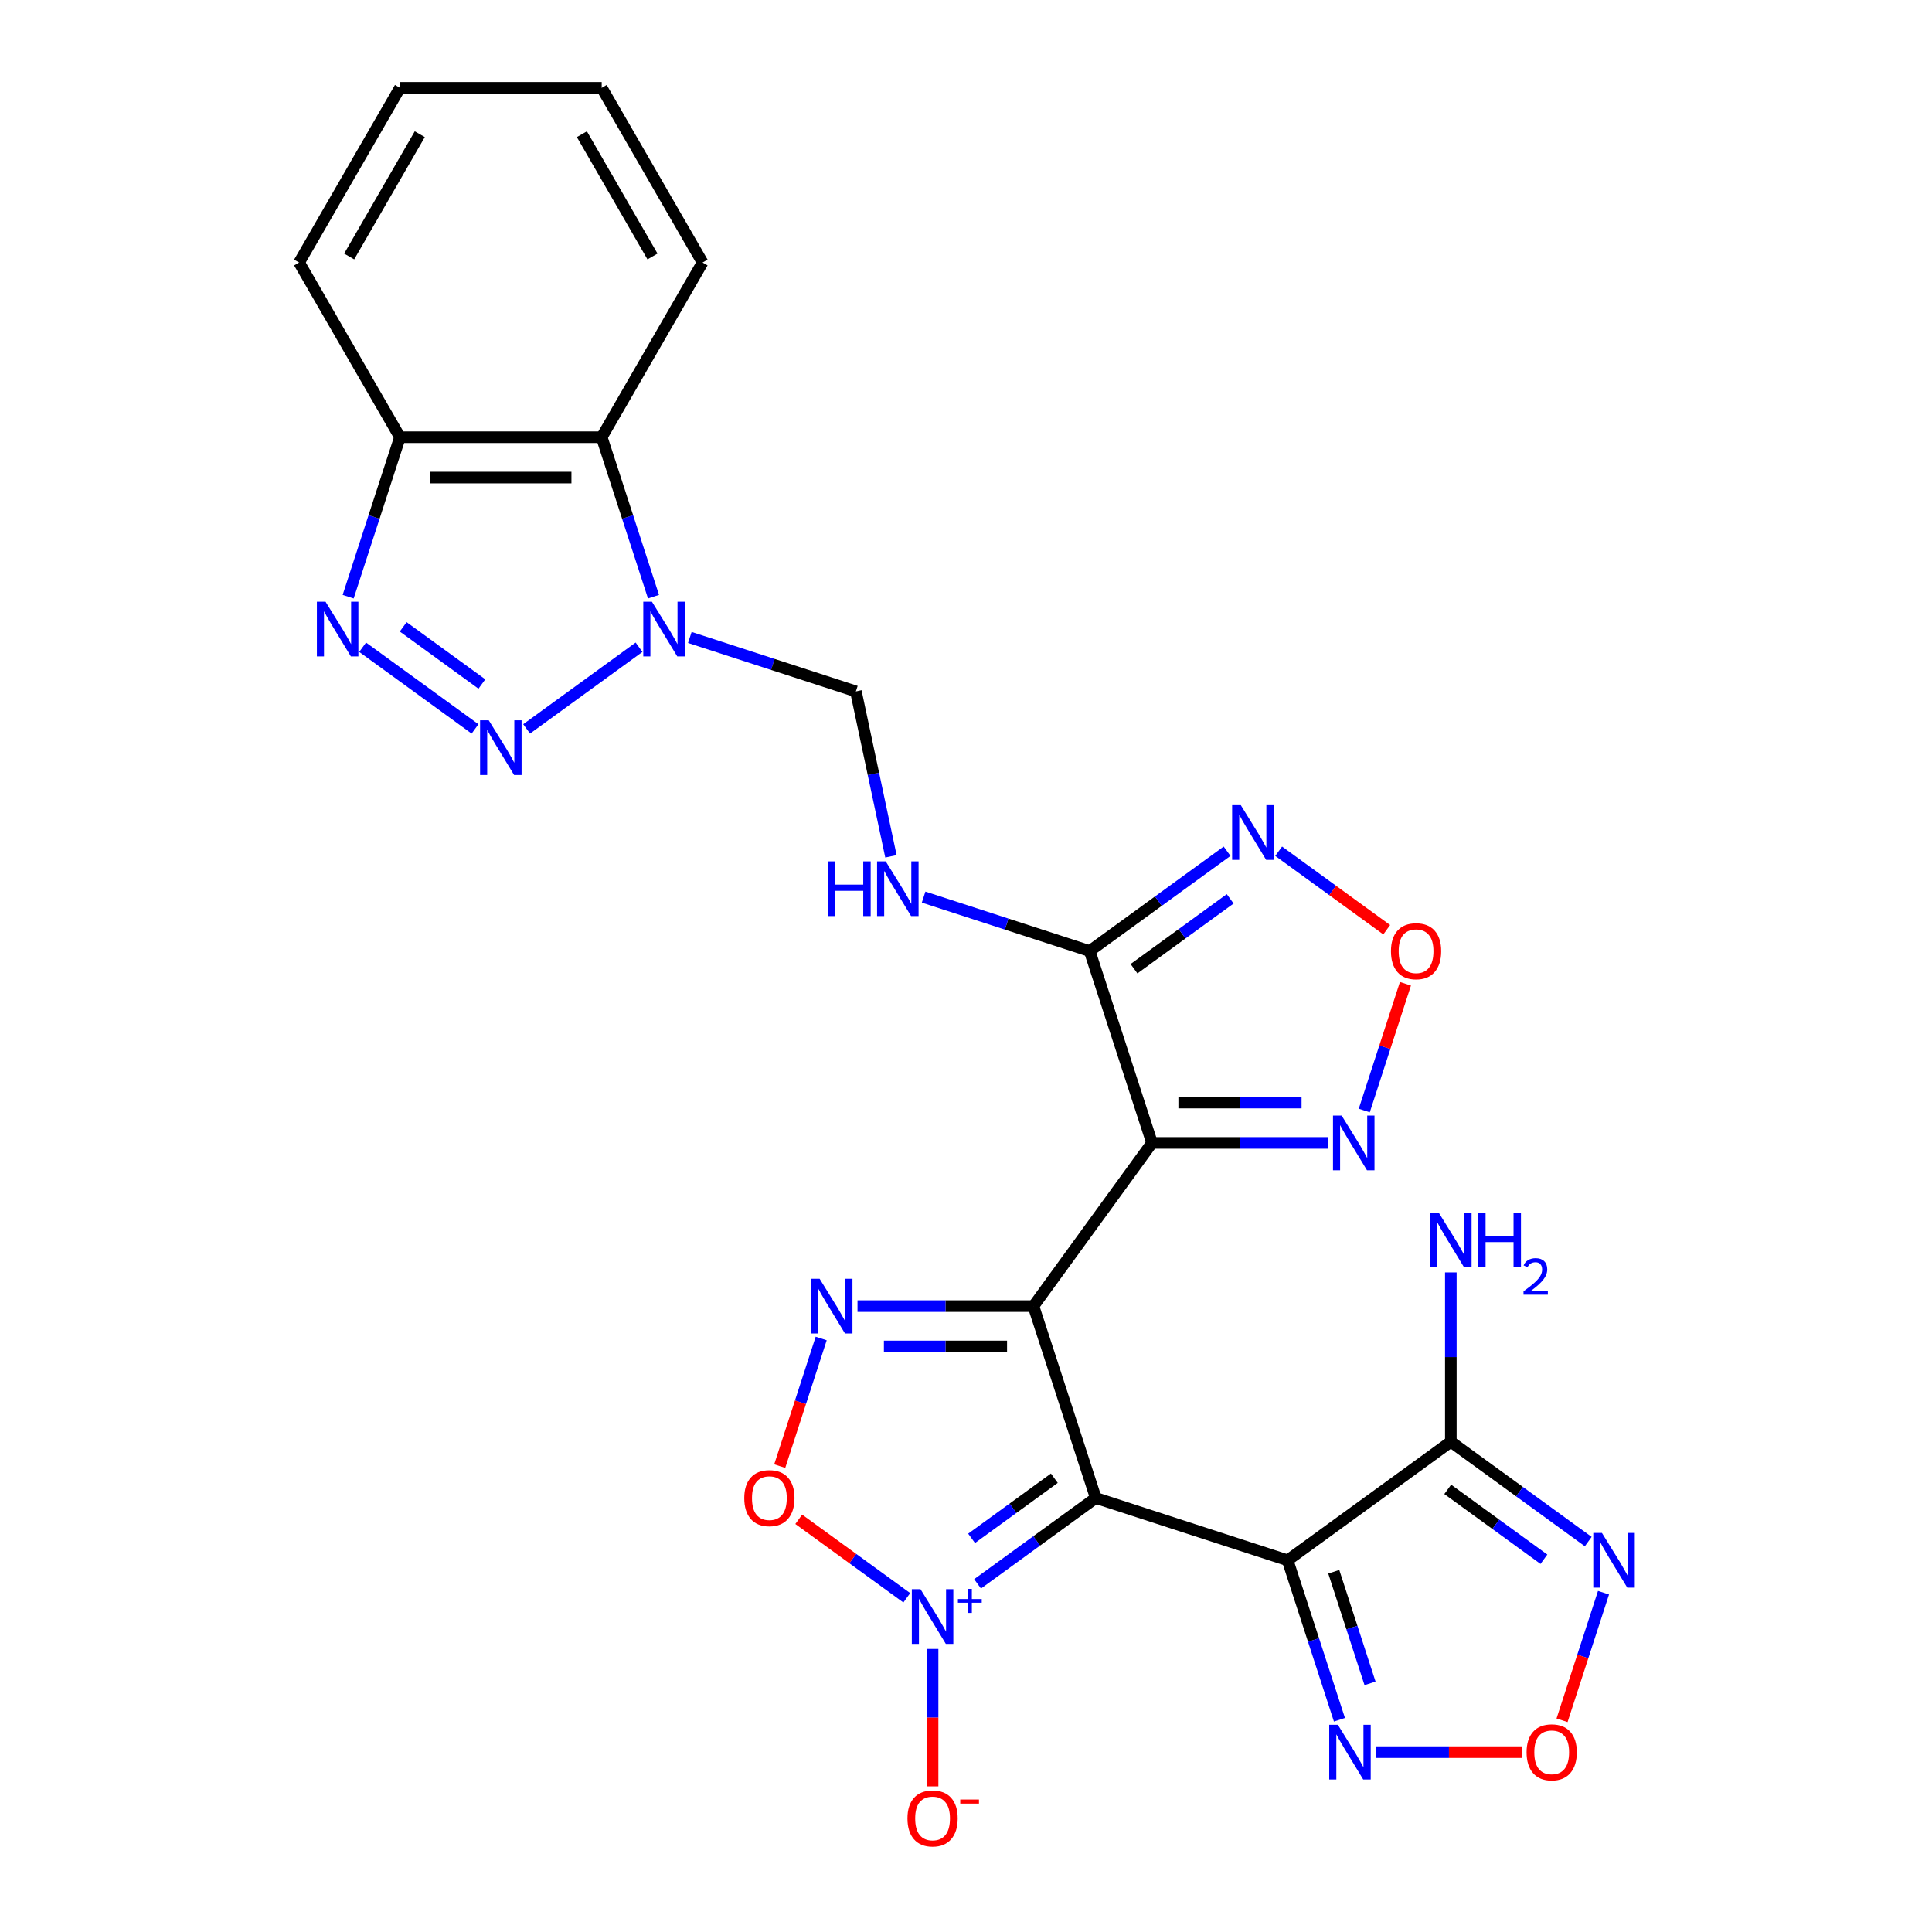 <?xml version='1.0' encoding='iso-8859-1'?>
<svg version='1.1' baseProfile='full'
              xmlns='http://www.w3.org/2000/svg'
                      xmlns:rdkit='http://www.rdkit.org/xml'
                      xmlns:xlink='http://www.w3.org/1999/xlink'
                  xml:space='preserve'
width='1000px' height='1000px' viewBox='0 0 1000 1000'>
<!-- END OF HEADER -->
<rect style='opacity:1.0;fill:#FFFFFF;stroke:none' width='1000' height='1000' x='0' y='0'> </rect>
<path class='bond-0' d='M 534.909,676.042 L 567.175,775.345' style='fill:none;fill-rule:evenodd;stroke:#000000;stroke-width:6px;stroke-linecap:butt;stroke-linejoin:miter;stroke-opacity:1' />
<path class='bond-2' d='M 534.909,676.042 L 596.282,591.57' style='fill:none;fill-rule:evenodd;stroke:#000000;stroke-width:6px;stroke-linecap:butt;stroke-linejoin:miter;stroke-opacity:1' />
<path class='bond-4' d='M 534.909,676.042 L 489.378,676.042' style='fill:none;fill-rule:evenodd;stroke:#000000;stroke-width:6px;stroke-linecap:butt;stroke-linejoin:miter;stroke-opacity:1' />
<path class='bond-4' d='M 489.378,676.042 L 443.847,676.042' style='fill:none;fill-rule:evenodd;stroke:#0000FF;stroke-width:6px;stroke-linecap:butt;stroke-linejoin:miter;stroke-opacity:1' />
<path class='bond-4' d='M 521.25,696.925 L 489.378,696.925' style='fill:none;fill-rule:evenodd;stroke:#000000;stroke-width:6px;stroke-linecap:butt;stroke-linejoin:miter;stroke-opacity:1' />
<path class='bond-4' d='M 489.378,696.925 L 457.506,696.925' style='fill:none;fill-rule:evenodd;stroke:#0000FF;stroke-width:6px;stroke-linecap:butt;stroke-linejoin:miter;stroke-opacity:1' />
<path class='bond-1' d='M 567.175,775.345 L 536.582,797.571' style='fill:none;fill-rule:evenodd;stroke:#000000;stroke-width:6px;stroke-linecap:butt;stroke-linejoin:miter;stroke-opacity:1' />
<path class='bond-1' d='M 536.582,797.571 L 505.99,819.798' style='fill:none;fill-rule:evenodd;stroke:#0000FF;stroke-width:6px;stroke-linecap:butt;stroke-linejoin:miter;stroke-opacity:1' />
<path class='bond-1' d='M 545.722,765.118 L 524.308,780.677' style='fill:none;fill-rule:evenodd;stroke:#000000;stroke-width:6px;stroke-linecap:butt;stroke-linejoin:miter;stroke-opacity:1' />
<path class='bond-1' d='M 524.308,780.677 L 502.893,796.236' style='fill:none;fill-rule:evenodd;stroke:#0000FF;stroke-width:6px;stroke-linecap:butt;stroke-linejoin:miter;stroke-opacity:1' />
<path class='bond-3' d='M 567.175,775.345 L 666.477,807.61' style='fill:none;fill-rule:evenodd;stroke:#000000;stroke-width:6px;stroke-linecap:butt;stroke-linejoin:miter;stroke-opacity:1' />
<path class='bond-21' d='M 482.703,853.488 L 482.703,889.053' style='fill:none;fill-rule:evenodd;stroke:#0000FF;stroke-width:6px;stroke-linecap:butt;stroke-linejoin:miter;stroke-opacity:1' />
<path class='bond-21' d='M 482.703,889.053 L 482.703,924.619' style='fill:none;fill-rule:evenodd;stroke:#FF0000;stroke-width:6px;stroke-linecap:butt;stroke-linejoin:miter;stroke-opacity:1' />
<path class='bond-27' d='M 469.352,827.018 L 441.391,806.702' style='fill:none;fill-rule:evenodd;stroke:#0000FF;stroke-width:6px;stroke-linecap:butt;stroke-linejoin:miter;stroke-opacity:1' />
<path class='bond-27' d='M 441.391,806.702 L 413.429,786.387' style='fill:none;fill-rule:evenodd;stroke:#FF0000;stroke-width:6px;stroke-linecap:butt;stroke-linejoin:miter;stroke-opacity:1' />
<path class='bond-8' d='M 596.282,591.57 L 564.016,492.268' style='fill:none;fill-rule:evenodd;stroke:#000000;stroke-width:6px;stroke-linecap:butt;stroke-linejoin:miter;stroke-opacity:1' />
<path class='bond-13' d='M 596.282,591.57 L 641.813,591.57' style='fill:none;fill-rule:evenodd;stroke:#000000;stroke-width:6px;stroke-linecap:butt;stroke-linejoin:miter;stroke-opacity:1' />
<path class='bond-13' d='M 641.813,591.57 L 687.344,591.57' style='fill:none;fill-rule:evenodd;stroke:#0000FF;stroke-width:6px;stroke-linecap:butt;stroke-linejoin:miter;stroke-opacity:1' />
<path class='bond-13' d='M 609.941,570.688 L 641.813,570.688' style='fill:none;fill-rule:evenodd;stroke:#000000;stroke-width:6px;stroke-linecap:butt;stroke-linejoin:miter;stroke-opacity:1' />
<path class='bond-13' d='M 641.813,570.688 L 673.685,570.688' style='fill:none;fill-rule:evenodd;stroke:#0000FF;stroke-width:6px;stroke-linecap:butt;stroke-linejoin:miter;stroke-opacity:1' />
<path class='bond-9' d='M 666.477,807.61 L 750.949,746.238' style='fill:none;fill-rule:evenodd;stroke:#000000;stroke-width:6px;stroke-linecap:butt;stroke-linejoin:miter;stroke-opacity:1' />
<path class='bond-14' d='M 666.477,807.61 L 679.885,848.876' style='fill:none;fill-rule:evenodd;stroke:#000000;stroke-width:6px;stroke-linecap:butt;stroke-linejoin:miter;stroke-opacity:1' />
<path class='bond-14' d='M 679.885,848.876 L 693.294,890.142' style='fill:none;fill-rule:evenodd;stroke:#0000FF;stroke-width:6px;stroke-linecap:butt;stroke-linejoin:miter;stroke-opacity:1' />
<path class='bond-14' d='M 690.36,813.537 L 699.746,842.423' style='fill:none;fill-rule:evenodd;stroke:#000000;stroke-width:6px;stroke-linecap:butt;stroke-linejoin:miter;stroke-opacity:1' />
<path class='bond-14' d='M 699.746,842.423 L 709.132,871.31' style='fill:none;fill-rule:evenodd;stroke:#0000FF;stroke-width:6px;stroke-linecap:butt;stroke-linejoin:miter;stroke-opacity:1' />
<path class='bond-6' d='M 425.047,692.813 L 414.318,725.834' style='fill:none;fill-rule:evenodd;stroke:#0000FF;stroke-width:6px;stroke-linecap:butt;stroke-linejoin:miter;stroke-opacity:1' />
<path class='bond-6' d='M 414.318,725.834 L 403.589,758.855' style='fill:none;fill-rule:evenodd;stroke:#FF0000;stroke-width:6px;stroke-linecap:butt;stroke-linejoin:miter;stroke-opacity:1' />
<path class='bond-5' d='M 272.581,377.279 L 330.765,335.006' style='fill:none;fill-rule:evenodd;stroke:#0000FF;stroke-width:6px;stroke-linecap:butt;stroke-linejoin:miter;stroke-opacity:1' />
<path class='bond-10' d='M 245.88,377.279 L 187.696,335.006' style='fill:none;fill-rule:evenodd;stroke:#0000FF;stroke-width:6px;stroke-linecap:butt;stroke-linejoin:miter;stroke-opacity:1' />
<path class='bond-10' d='M 249.427,354.043 L 208.698,324.452' style='fill:none;fill-rule:evenodd;stroke:#0000FF;stroke-width:6px;stroke-linecap:butt;stroke-linejoin:miter;stroke-opacity:1' />
<path class='bond-7' d='M 357.053,329.943 L 400.029,343.907' style='fill:none;fill-rule:evenodd;stroke:#0000FF;stroke-width:6px;stroke-linecap:butt;stroke-linejoin:miter;stroke-opacity:1' />
<path class='bond-7' d='M 400.029,343.907 L 443.005,357.871' style='fill:none;fill-rule:evenodd;stroke:#000000;stroke-width:6px;stroke-linecap:butt;stroke-linejoin:miter;stroke-opacity:1' />
<path class='bond-17' d='M 338.253,308.835 L 324.845,267.569' style='fill:none;fill-rule:evenodd;stroke:#0000FF;stroke-width:6px;stroke-linecap:butt;stroke-linejoin:miter;stroke-opacity:1' />
<path class='bond-17' d='M 324.845,267.569 L 311.437,226.303' style='fill:none;fill-rule:evenodd;stroke:#000000;stroke-width:6px;stroke-linecap:butt;stroke-linejoin:miter;stroke-opacity:1' />
<path class='bond-11' d='M 564.016,492.268 L 599.577,466.431' style='fill:none;fill-rule:evenodd;stroke:#000000;stroke-width:6px;stroke-linecap:butt;stroke-linejoin:miter;stroke-opacity:1' />
<path class='bond-11' d='M 599.577,466.431 L 635.138,440.595' style='fill:none;fill-rule:evenodd;stroke:#0000FF;stroke-width:6px;stroke-linecap:butt;stroke-linejoin:miter;stroke-opacity:1' />
<path class='bond-11' d='M 586.959,501.411 L 611.851,483.326' style='fill:none;fill-rule:evenodd;stroke:#000000;stroke-width:6px;stroke-linecap:butt;stroke-linejoin:miter;stroke-opacity:1' />
<path class='bond-11' d='M 611.851,483.326 L 636.744,465.24' style='fill:none;fill-rule:evenodd;stroke:#0000FF;stroke-width:6px;stroke-linecap:butt;stroke-linejoin:miter;stroke-opacity:1' />
<path class='bond-18' d='M 564.016,492.268 L 521.04,478.304' style='fill:none;fill-rule:evenodd;stroke:#000000;stroke-width:6px;stroke-linecap:butt;stroke-linejoin:miter;stroke-opacity:1' />
<path class='bond-18' d='M 521.04,478.304 L 478.064,464.34' style='fill:none;fill-rule:evenodd;stroke:#0000FF;stroke-width:6px;stroke-linecap:butt;stroke-linejoin:miter;stroke-opacity:1' />
<path class='bond-12' d='M 750.949,746.238 L 786.51,772.074' style='fill:none;fill-rule:evenodd;stroke:#000000;stroke-width:6px;stroke-linecap:butt;stroke-linejoin:miter;stroke-opacity:1' />
<path class='bond-12' d='M 786.51,772.074 L 822.071,797.911' style='fill:none;fill-rule:evenodd;stroke:#0000FF;stroke-width:6px;stroke-linecap:butt;stroke-linejoin:miter;stroke-opacity:1' />
<path class='bond-12' d='M 749.343,770.883 L 774.235,788.969' style='fill:none;fill-rule:evenodd;stroke:#000000;stroke-width:6px;stroke-linecap:butt;stroke-linejoin:miter;stroke-opacity:1' />
<path class='bond-12' d='M 774.235,788.969 L 799.128,807.054' style='fill:none;fill-rule:evenodd;stroke:#0000FF;stroke-width:6px;stroke-linecap:butt;stroke-linejoin:miter;stroke-opacity:1' />
<path class='bond-22' d='M 750.949,746.238 L 750.949,702.416' style='fill:none;fill-rule:evenodd;stroke:#000000;stroke-width:6px;stroke-linecap:butt;stroke-linejoin:miter;stroke-opacity:1' />
<path class='bond-22' d='M 750.949,702.416 L 750.949,658.595' style='fill:none;fill-rule:evenodd;stroke:#0000FF;stroke-width:6px;stroke-linecap:butt;stroke-linejoin:miter;stroke-opacity:1' />
<path class='bond-30' d='M 180.208,308.835 L 193.616,267.569' style='fill:none;fill-rule:evenodd;stroke:#0000FF;stroke-width:6px;stroke-linecap:butt;stroke-linejoin:miter;stroke-opacity:1' />
<path class='bond-30' d='M 193.616,267.569 L 207.024,226.303' style='fill:none;fill-rule:evenodd;stroke:#000000;stroke-width:6px;stroke-linecap:butt;stroke-linejoin:miter;stroke-opacity:1' />
<path class='bond-28' d='M 661.838,440.595 L 689.8,460.91' style='fill:none;fill-rule:evenodd;stroke:#0000FF;stroke-width:6px;stroke-linecap:butt;stroke-linejoin:miter;stroke-opacity:1' />
<path class='bond-28' d='M 689.8,460.91 L 717.762,481.226' style='fill:none;fill-rule:evenodd;stroke:#FF0000;stroke-width:6px;stroke-linecap:butt;stroke-linejoin:miter;stroke-opacity:1' />
<path class='bond-29' d='M 829.972,824.381 L 819.243,857.402' style='fill:none;fill-rule:evenodd;stroke:#0000FF;stroke-width:6px;stroke-linecap:butt;stroke-linejoin:miter;stroke-opacity:1' />
<path class='bond-29' d='M 819.243,857.402 L 808.513,890.423' style='fill:none;fill-rule:evenodd;stroke:#FF0000;stroke-width:6px;stroke-linecap:butt;stroke-linejoin:miter;stroke-opacity:1' />
<path class='bond-16' d='M 706.144,574.8 L 716.801,541.999' style='fill:none;fill-rule:evenodd;stroke:#0000FF;stroke-width:6px;stroke-linecap:butt;stroke-linejoin:miter;stroke-opacity:1' />
<path class='bond-16' d='M 716.801,541.999 L 727.459,509.197' style='fill:none;fill-rule:evenodd;stroke:#FF0000;stroke-width:6px;stroke-linecap:butt;stroke-linejoin:miter;stroke-opacity:1' />
<path class='bond-15' d='M 712.093,906.913 L 749.986,906.913' style='fill:none;fill-rule:evenodd;stroke:#0000FF;stroke-width:6px;stroke-linecap:butt;stroke-linejoin:miter;stroke-opacity:1' />
<path class='bond-15' d='M 749.986,906.913 L 787.879,906.913' style='fill:none;fill-rule:evenodd;stroke:#FF0000;stroke-width:6px;stroke-linecap:butt;stroke-linejoin:miter;stroke-opacity:1' />
<path class='bond-19' d='M 311.437,226.303 L 207.024,226.303' style='fill:none;fill-rule:evenodd;stroke:#000000;stroke-width:6px;stroke-linecap:butt;stroke-linejoin:miter;stroke-opacity:1' />
<path class='bond-19' d='M 295.775,247.186 L 222.686,247.186' style='fill:none;fill-rule:evenodd;stroke:#000000;stroke-width:6px;stroke-linecap:butt;stroke-linejoin:miter;stroke-opacity:1' />
<path class='bond-23' d='M 311.437,226.303 L 363.643,135.879' style='fill:none;fill-rule:evenodd;stroke:#000000;stroke-width:6px;stroke-linecap:butt;stroke-linejoin:miter;stroke-opacity:1' />
<path class='bond-20' d='M 461.149,443.232 L 452.077,400.552' style='fill:none;fill-rule:evenodd;stroke:#0000FF;stroke-width:6px;stroke-linecap:butt;stroke-linejoin:miter;stroke-opacity:1' />
<path class='bond-20' d='M 452.077,400.552 L 443.005,357.871' style='fill:none;fill-rule:evenodd;stroke:#000000;stroke-width:6px;stroke-linecap:butt;stroke-linejoin:miter;stroke-opacity:1' />
<path class='bond-24' d='M 207.024,226.303 L 154.818,135.879' style='fill:none;fill-rule:evenodd;stroke:#000000;stroke-width:6px;stroke-linecap:butt;stroke-linejoin:miter;stroke-opacity:1' />
<path class='bond-25' d='M 363.643,135.879 L 311.437,45.455' style='fill:none;fill-rule:evenodd;stroke:#000000;stroke-width:6px;stroke-linecap:butt;stroke-linejoin:miter;stroke-opacity:1' />
<path class='bond-25' d='M 337.728,132.756 L 301.183,69.46' style='fill:none;fill-rule:evenodd;stroke:#000000;stroke-width:6px;stroke-linecap:butt;stroke-linejoin:miter;stroke-opacity:1' />
<path class='bond-31' d='M 154.818,135.879 L 207.024,45.455' style='fill:none;fill-rule:evenodd;stroke:#000000;stroke-width:6px;stroke-linecap:butt;stroke-linejoin:miter;stroke-opacity:1' />
<path class='bond-31' d='M 180.733,132.756 L 217.278,69.46' style='fill:none;fill-rule:evenodd;stroke:#000000;stroke-width:6px;stroke-linecap:butt;stroke-linejoin:miter;stroke-opacity:1' />
<path class='bond-26' d='M 311.437,45.455 L 207.024,45.455' style='fill:none;fill-rule:evenodd;stroke:#000000;stroke-width:6px;stroke-linecap:butt;stroke-linejoin:miter;stroke-opacity:1' />
<path  class='atom-2' d='M 476.443 822.557
L 485.723 837.557
Q 486.643 839.037, 488.123 841.717
Q 489.603 844.397, 489.683 844.557
L 489.683 822.557
L 493.443 822.557
L 493.443 850.877
L 489.563 850.877
L 479.603 834.477
Q 478.443 832.557, 477.203 830.357
Q 476.003 828.157, 475.643 827.477
L 475.643 850.877
L 471.963 850.877
L 471.963 822.557
L 476.443 822.557
' fill='#0000FF'/>
<path  class='atom-2' d='M 495.819 827.662
L 500.808 827.662
L 500.808 822.408
L 503.026 822.408
L 503.026 827.662
L 508.148 827.662
L 508.148 829.563
L 503.026 829.563
L 503.026 834.843
L 500.808 834.843
L 500.808 829.563
L 495.819 829.563
L 495.819 827.662
' fill='#0000FF'/>
<path  class='atom-5' d='M 424.236 661.882
L 433.516 676.882
Q 434.436 678.362, 435.916 681.042
Q 437.396 683.722, 437.476 683.882
L 437.476 661.882
L 441.236 661.882
L 441.236 690.202
L 437.356 690.202
L 427.396 673.802
Q 426.236 671.882, 424.996 669.682
Q 423.796 667.482, 423.436 666.802
L 423.436 690.202
L 419.756 690.202
L 419.756 661.882
L 424.236 661.882
' fill='#0000FF'/>
<path  class='atom-6' d='M 252.97 372.818
L 262.25 387.818
Q 263.17 389.298, 264.65 391.978
Q 266.13 394.658, 266.21 394.818
L 266.21 372.818
L 269.97 372.818
L 269.97 401.138
L 266.09 401.138
L 256.13 384.738
Q 254.97 382.818, 253.73 380.618
Q 252.53 378.418, 252.17 377.738
L 252.17 401.138
L 248.49 401.138
L 248.49 372.818
L 252.97 372.818
' fill='#0000FF'/>
<path  class='atom-7' d='M 385.231 775.425
Q 385.231 768.625, 388.591 764.825
Q 391.951 761.025, 398.231 761.025
Q 404.511 761.025, 407.871 764.825
Q 411.231 768.625, 411.231 775.425
Q 411.231 782.305, 407.831 786.225
Q 404.431 790.105, 398.231 790.105
Q 391.991 790.105, 388.591 786.225
Q 385.231 782.345, 385.231 775.425
M 398.231 786.905
Q 402.551 786.905, 404.871 784.025
Q 407.231 781.105, 407.231 775.425
Q 407.231 769.865, 404.871 767.065
Q 402.551 764.225, 398.231 764.225
Q 393.911 764.225, 391.551 767.025
Q 389.231 769.825, 389.231 775.425
Q 389.231 781.145, 391.551 784.025
Q 393.911 786.905, 398.231 786.905
' fill='#FF0000'/>
<path  class='atom-8' d='M 337.442 311.446
L 346.722 326.446
Q 347.642 327.926, 349.122 330.606
Q 350.602 333.286, 350.682 333.446
L 350.682 311.446
L 354.442 311.446
L 354.442 339.766
L 350.562 339.766
L 340.602 323.366
Q 339.442 321.446, 338.202 319.246
Q 337.002 317.046, 336.642 316.366
L 336.642 339.766
L 332.962 339.766
L 332.962 311.446
L 337.442 311.446
' fill='#0000FF'/>
<path  class='atom-11' d='M 168.499 311.446
L 177.779 326.446
Q 178.699 327.926, 180.179 330.606
Q 181.659 333.286, 181.739 333.446
L 181.739 311.446
L 185.499 311.446
L 185.499 339.766
L 181.619 339.766
L 171.659 323.366
Q 170.499 321.446, 169.259 319.246
Q 168.059 317.046, 167.699 316.366
L 167.699 339.766
L 164.019 339.766
L 164.019 311.446
L 168.499 311.446
' fill='#0000FF'/>
<path  class='atom-12' d='M 642.228 416.735
L 651.508 431.735
Q 652.428 433.215, 653.908 435.895
Q 655.388 438.575, 655.468 438.735
L 655.468 416.735
L 659.228 416.735
L 659.228 445.055
L 655.348 445.055
L 645.388 428.655
Q 644.228 426.735, 642.988 424.535
Q 641.788 422.335, 641.428 421.655
L 641.428 445.055
L 637.748 445.055
L 637.748 416.735
L 642.228 416.735
' fill='#0000FF'/>
<path  class='atom-13' d='M 829.161 793.45
L 838.441 808.45
Q 839.361 809.93, 840.841 812.61
Q 842.321 815.29, 842.401 815.45
L 842.401 793.45
L 846.161 793.45
L 846.161 821.77
L 842.281 821.77
L 832.321 805.37
Q 831.161 803.45, 829.921 801.25
Q 828.721 799.05, 828.361 798.37
L 828.361 821.77
L 824.681 821.77
L 824.681 793.45
L 829.161 793.45
' fill='#0000FF'/>
<path  class='atom-14' d='M 694.435 577.41
L 703.715 592.41
Q 704.635 593.89, 706.115 596.57
Q 707.595 599.25, 707.675 599.41
L 707.675 577.41
L 711.435 577.41
L 711.435 605.73
L 707.555 605.73
L 697.595 589.33
Q 696.435 587.41, 695.195 585.21
Q 693.995 583.01, 693.635 582.33
L 693.635 605.73
L 689.955 605.73
L 689.955 577.41
L 694.435 577.41
' fill='#0000FF'/>
<path  class='atom-15' d='M 692.483 892.753
L 701.763 907.753
Q 702.683 909.233, 704.163 911.913
Q 705.643 914.593, 705.723 914.753
L 705.723 892.753
L 709.483 892.753
L 709.483 921.073
L 705.603 921.073
L 695.643 904.673
Q 694.483 902.753, 693.243 900.553
Q 692.043 898.353, 691.683 897.673
L 691.683 921.073
L 688.003 921.073
L 688.003 892.753
L 692.483 892.753
' fill='#0000FF'/>
<path  class='atom-16' d='M 790.156 906.993
Q 790.156 900.193, 793.516 896.393
Q 796.876 892.593, 803.156 892.593
Q 809.436 892.593, 812.796 896.393
Q 816.156 900.193, 816.156 906.993
Q 816.156 913.873, 812.756 917.793
Q 809.356 921.673, 803.156 921.673
Q 796.916 921.673, 793.516 917.793
Q 790.156 913.913, 790.156 906.993
M 803.156 918.473
Q 807.476 918.473, 809.796 915.593
Q 812.156 912.673, 812.156 906.993
Q 812.156 901.433, 809.796 898.633
Q 807.476 895.793, 803.156 895.793
Q 798.836 895.793, 796.476 898.593
Q 794.156 901.393, 794.156 906.993
Q 794.156 912.713, 796.476 915.593
Q 798.836 918.473, 803.156 918.473
' fill='#FF0000'/>
<path  class='atom-17' d='M 719.96 492.348
Q 719.96 485.548, 723.32 481.748
Q 726.68 477.948, 732.96 477.948
Q 739.24 477.948, 742.6 481.748
Q 745.96 485.548, 745.96 492.348
Q 745.96 499.228, 742.56 503.148
Q 739.16 507.028, 732.96 507.028
Q 726.72 507.028, 723.32 503.148
Q 719.96 499.268, 719.96 492.348
M 732.96 503.828
Q 737.28 503.828, 739.6 500.948
Q 741.96 498.028, 741.96 492.348
Q 741.96 486.788, 739.6 483.988
Q 737.28 481.148, 732.96 481.148
Q 728.64 481.148, 726.28 483.948
Q 723.96 486.748, 723.96 492.348
Q 723.96 498.068, 726.28 500.948
Q 728.64 503.828, 732.96 503.828
' fill='#FF0000'/>
<path  class='atom-19' d='M 428.494 445.842
L 432.334 445.842
L 432.334 457.882
L 446.814 457.882
L 446.814 445.842
L 450.654 445.842
L 450.654 474.162
L 446.814 474.162
L 446.814 461.082
L 432.334 461.082
L 432.334 474.162
L 428.494 474.162
L 428.494 445.842
' fill='#0000FF'/>
<path  class='atom-19' d='M 458.454 445.842
L 467.734 460.842
Q 468.654 462.322, 470.134 465.002
Q 471.614 467.682, 471.694 467.842
L 471.694 445.842
L 475.454 445.842
L 475.454 474.162
L 471.574 474.162
L 461.614 457.762
Q 460.454 455.842, 459.214 453.642
Q 458.014 451.442, 457.654 450.762
L 457.654 474.162
L 453.974 474.162
L 453.974 445.842
L 458.454 445.842
' fill='#0000FF'/>
<path  class='atom-22' d='M 469.703 941.21
Q 469.703 934.41, 473.063 930.61
Q 476.423 926.81, 482.703 926.81
Q 488.983 926.81, 492.343 930.61
Q 495.703 934.41, 495.703 941.21
Q 495.703 948.09, 492.303 952.01
Q 488.903 955.89, 482.703 955.89
Q 476.463 955.89, 473.063 952.01
Q 469.703 948.13, 469.703 941.21
M 482.703 952.69
Q 487.023 952.69, 489.343 949.81
Q 491.703 946.89, 491.703 941.21
Q 491.703 935.65, 489.343 932.85
Q 487.023 930.01, 482.703 930.01
Q 478.383 930.01, 476.023 932.81
Q 473.703 935.61, 473.703 941.21
Q 473.703 946.93, 476.023 949.81
Q 478.383 952.69, 482.703 952.69
' fill='#FF0000'/>
<path  class='atom-22' d='M 497.023 931.433
L 506.712 931.433
L 506.712 933.545
L 497.023 933.545
L 497.023 931.433
' fill='#FF0000'/>
<path  class='atom-23' d='M 744.689 627.665
L 753.969 642.665
Q 754.889 644.145, 756.369 646.825
Q 757.849 649.505, 757.929 649.665
L 757.929 627.665
L 761.689 627.665
L 761.689 655.985
L 757.809 655.985
L 747.849 639.585
Q 746.689 637.665, 745.449 635.465
Q 744.249 633.265, 743.889 632.585
L 743.889 655.985
L 740.209 655.985
L 740.209 627.665
L 744.689 627.665
' fill='#0000FF'/>
<path  class='atom-23' d='M 765.089 627.665
L 768.929 627.665
L 768.929 639.705
L 783.409 639.705
L 783.409 627.665
L 787.249 627.665
L 787.249 655.985
L 783.409 655.985
L 783.409 642.905
L 768.929 642.905
L 768.929 655.985
L 765.089 655.985
L 765.089 627.665
' fill='#0000FF'/>
<path  class='atom-23' d='M 788.622 654.991
Q 789.308 653.222, 790.945 652.246
Q 792.582 651.242, 794.852 651.242
Q 797.677 651.242, 799.261 652.774
Q 800.845 654.305, 800.845 657.024
Q 800.845 659.796, 798.786 662.383
Q 796.753 664.97, 792.529 668.033
L 801.162 668.033
L 801.162 670.145
L 788.569 670.145
L 788.569 668.376
Q 792.054 665.894, 794.113 664.046
Q 796.199 662.198, 797.202 660.535
Q 798.205 658.872, 798.205 657.156
Q 798.205 655.361, 797.307 654.358
Q 796.41 653.354, 794.852 653.354
Q 793.347 653.354, 792.344 653.962
Q 791.341 654.569, 790.628 655.915
L 788.622 654.991
' fill='#0000FF'/>
</svg>
